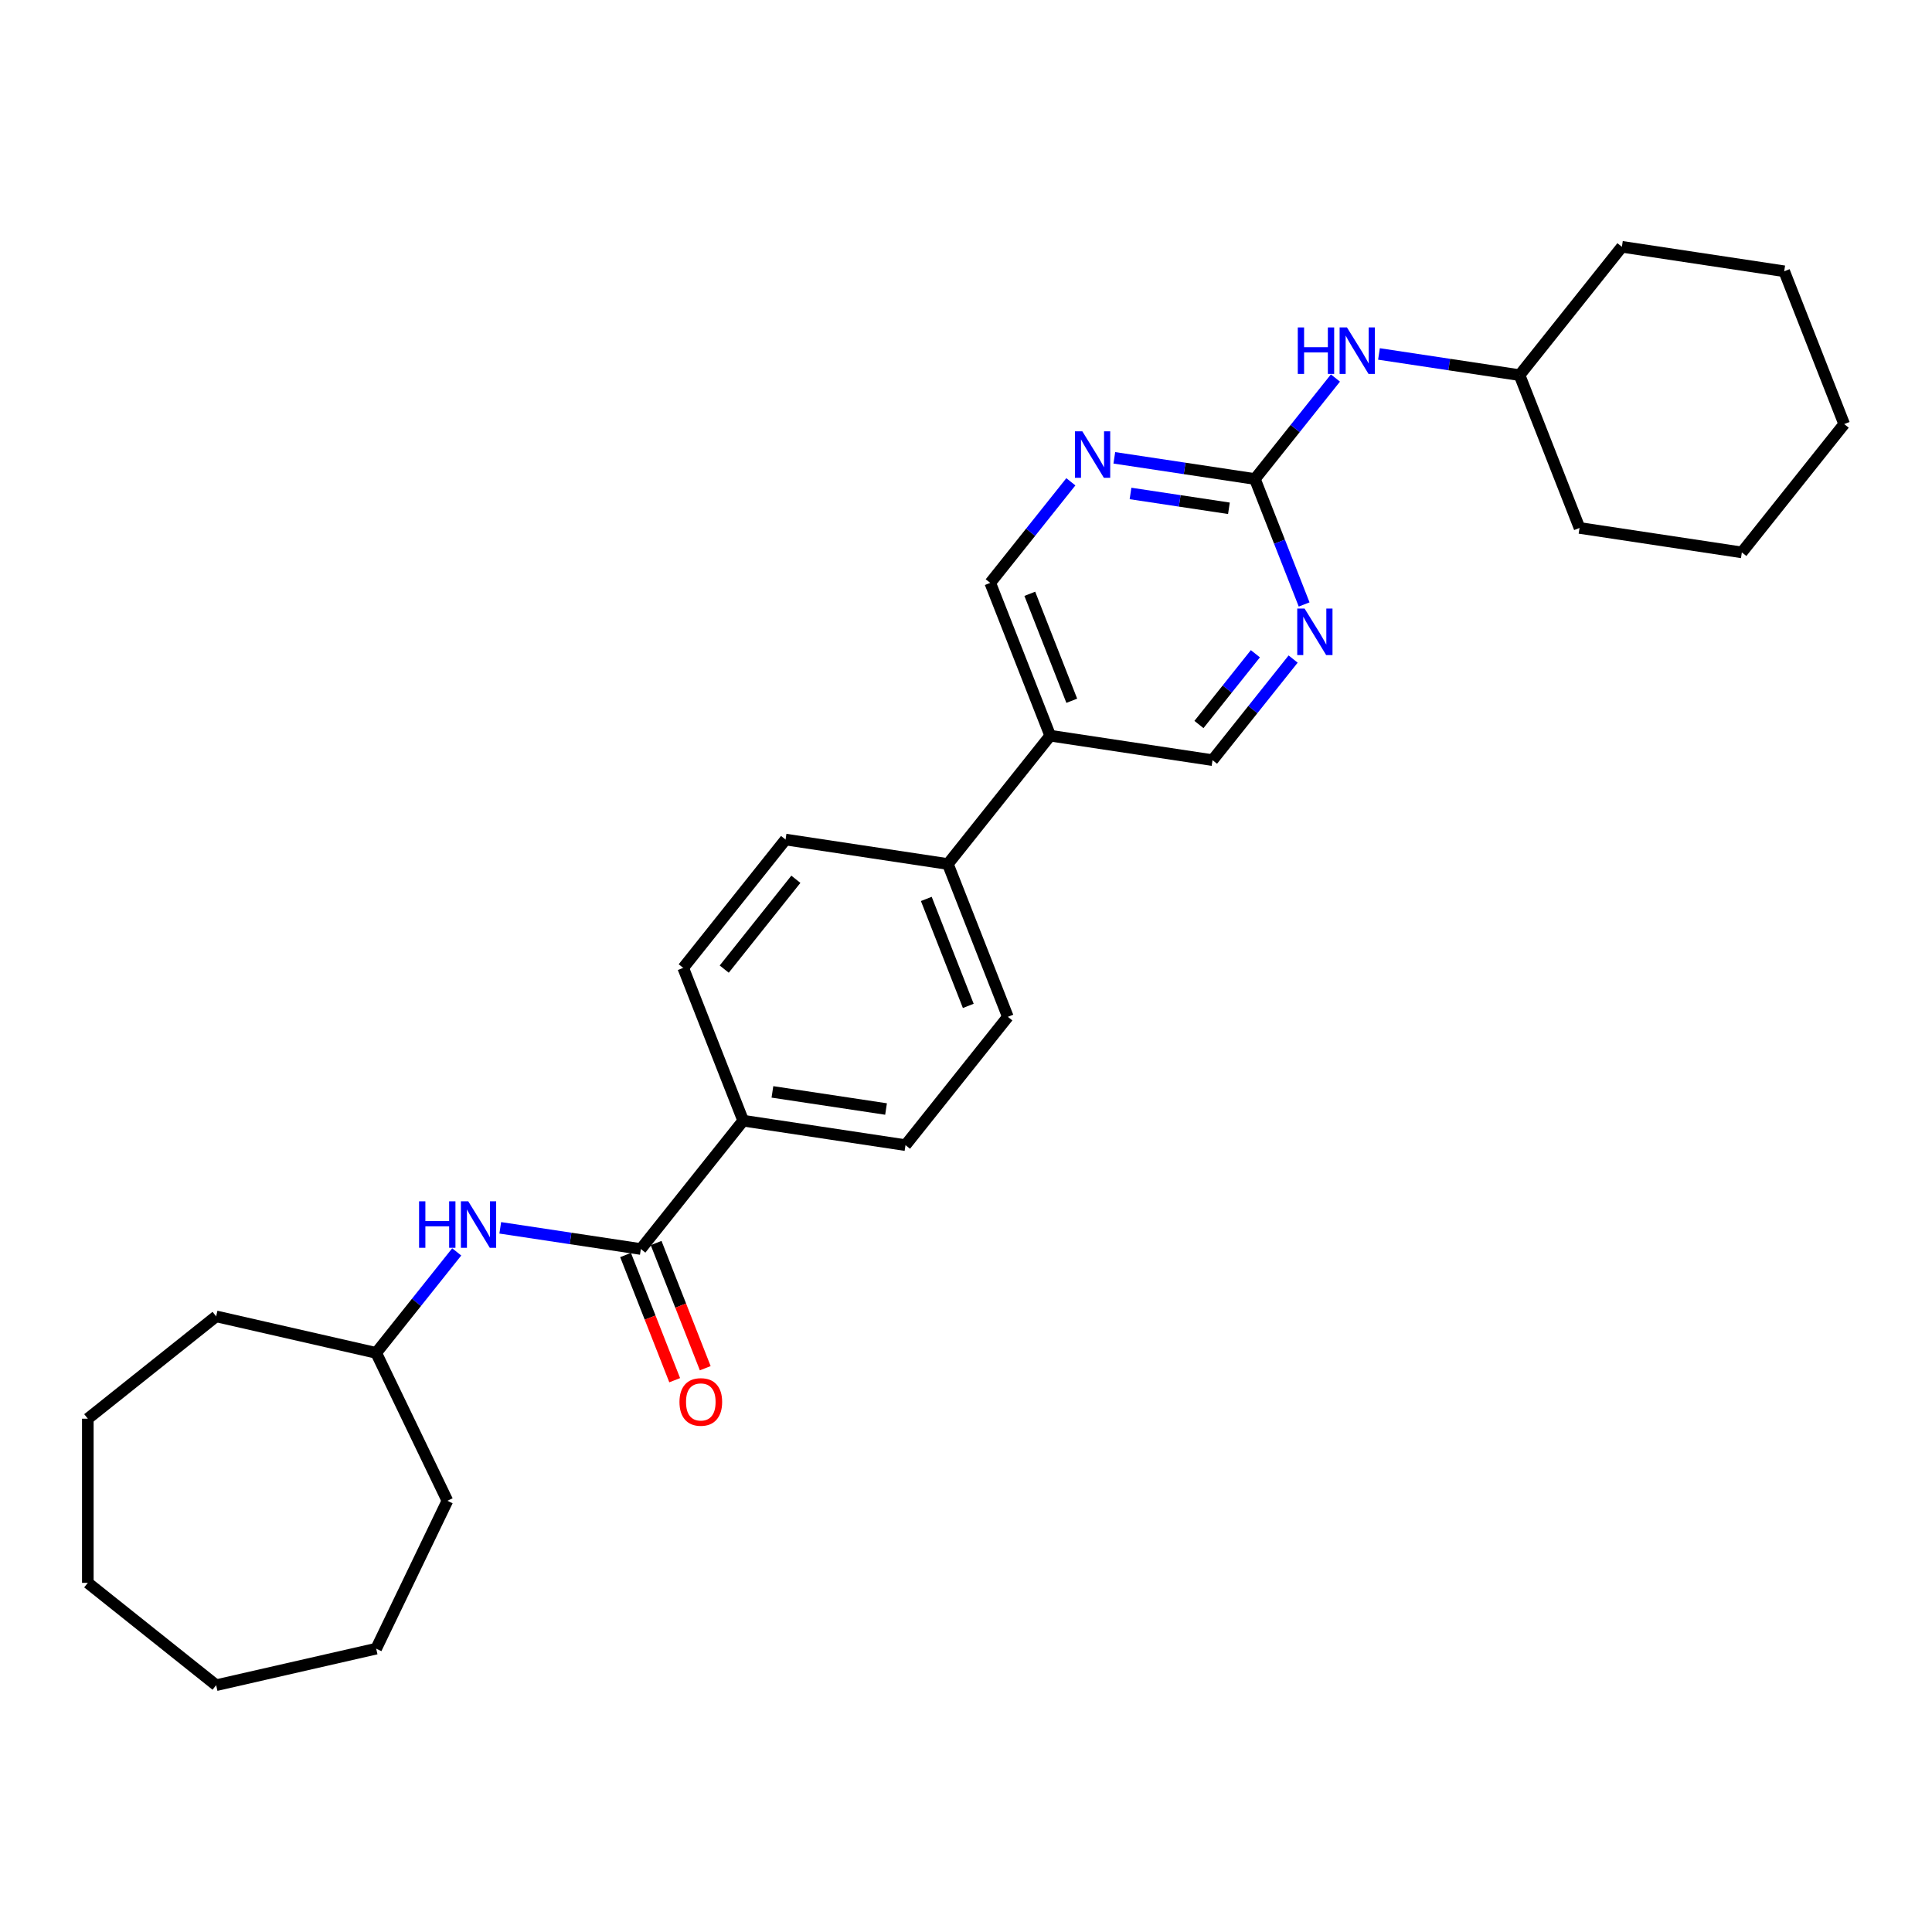 <?xml version='1.0' encoding='iso-8859-1'?>
<svg version='1.1' baseProfile='full'
              xmlns='http://www.w3.org/2000/svg'
                      xmlns:rdkit='http://www.rdkit.org/xml'
                      xmlns:xlink='http://www.w3.org/1999/xlink'
                  xml:space='preserve'
width='1000px' height='1000px' viewBox='0 0 1000 1000'>
<!-- END OF HEADER -->
<rect style='opacity:1.0;fill:#FFFFFF;stroke:none' width='1000' height='1000' x='0' y='0'> </rect>
<path class='bond-3' d='M 331.698,646.489 L 295.316,641.006' style='fill:none;fill-rule:evenodd;stroke:#000000;stroke-width:6px;stroke-linecap:butt;stroke-linejoin:miter;stroke-opacity:1' />
<path class='bond-3' d='M 295.316,641.006 L 258.934,635.522' style='fill:none;fill-rule:evenodd;stroke:#0000FF;stroke-width:6px;stroke-linecap:butt;stroke-linejoin:miter;stroke-opacity:1' />
<path class='bond-5' d='M 331.698,646.489 L 384.67,580.064' style='fill:none;fill-rule:evenodd;stroke:#000000;stroke-width:6px;stroke-linecap:butt;stroke-linejoin:miter;stroke-opacity:1' />
<path class='bond-10' d='M 323.789,649.593 L 336.504,681.992' style='fill:none;fill-rule:evenodd;stroke:#000000;stroke-width:6px;stroke-linecap:butt;stroke-linejoin:miter;stroke-opacity:1' />
<path class='bond-10' d='M 336.504,681.992 L 349.22,714.392' style='fill:none;fill-rule:evenodd;stroke:#FF0000;stroke-width:6px;stroke-linecap:butt;stroke-linejoin:miter;stroke-opacity:1' />
<path class='bond-10' d='M 339.606,643.385 L 352.322,675.784' style='fill:none;fill-rule:evenodd;stroke:#000000;stroke-width:6px;stroke-linecap:butt;stroke-linejoin:miter;stroke-opacity:1' />
<path class='bond-10' d='M 352.322,675.784 L 365.038,708.184' style='fill:none;fill-rule:evenodd;stroke:#FF0000;stroke-width:6px;stroke-linecap:butt;stroke-linejoin:miter;stroke-opacity:1' />
<path class='bond-0' d='M 649.534,247.935 L 613.152,242.451' style='fill:none;fill-rule:evenodd;stroke:#000000;stroke-width:6px;stroke-linecap:butt;stroke-linejoin:miter;stroke-opacity:1' />
<path class='bond-0' d='M 613.152,242.451 L 576.77,236.967' style='fill:none;fill-rule:evenodd;stroke:#0000FF;stroke-width:6px;stroke-linecap:butt;stroke-linejoin:miter;stroke-opacity:1' />
<path class='bond-0' d='M 636.087,263.092 L 610.62,259.254' style='fill:none;fill-rule:evenodd;stroke:#000000;stroke-width:6px;stroke-linecap:butt;stroke-linejoin:miter;stroke-opacity:1' />
<path class='bond-0' d='M 610.62,259.254 L 585.152,255.415' style='fill:none;fill-rule:evenodd;stroke:#0000FF;stroke-width:6px;stroke-linecap:butt;stroke-linejoin:miter;stroke-opacity:1' />
<path class='bond-6' d='M 649.534,247.935 L 670.377,221.799' style='fill:none;fill-rule:evenodd;stroke:#000000;stroke-width:6px;stroke-linecap:butt;stroke-linejoin:miter;stroke-opacity:1' />
<path class='bond-6' d='M 670.377,221.799 L 691.219,195.664' style='fill:none;fill-rule:evenodd;stroke:#0000FF;stroke-width:6px;stroke-linecap:butt;stroke-linejoin:miter;stroke-opacity:1' />
<path class='bond-30' d='M 649.534,247.935 L 662.277,280.402' style='fill:none;fill-rule:evenodd;stroke:#000000;stroke-width:6px;stroke-linecap:butt;stroke-linejoin:miter;stroke-opacity:1' />
<path class='bond-30' d='M 662.277,280.402 L 675.019,312.869' style='fill:none;fill-rule:evenodd;stroke:#0000FF;stroke-width:6px;stroke-linecap:butt;stroke-linejoin:miter;stroke-opacity:1' />
<path class='bond-1' d='M 554.273,249.378 L 533.411,275.538' style='fill:none;fill-rule:evenodd;stroke:#0000FF;stroke-width:6px;stroke-linecap:butt;stroke-linejoin:miter;stroke-opacity:1' />
<path class='bond-1' d='M 533.411,275.538 L 512.549,301.698' style='fill:none;fill-rule:evenodd;stroke:#000000;stroke-width:6px;stroke-linecap:butt;stroke-linejoin:miter;stroke-opacity:1' />
<path class='bond-2' d='M 669.325,341.129 L 648.463,367.289' style='fill:none;fill-rule:evenodd;stroke:#0000FF;stroke-width:6px;stroke-linecap:butt;stroke-linejoin:miter;stroke-opacity:1' />
<path class='bond-2' d='M 648.463,367.289 L 627.601,393.449' style='fill:none;fill-rule:evenodd;stroke:#000000;stroke-width:6px;stroke-linecap:butt;stroke-linejoin:miter;stroke-opacity:1' />
<path class='bond-2' d='M 649.782,338.383 L 635.178,356.695' style='fill:none;fill-rule:evenodd;stroke:#0000FF;stroke-width:6px;stroke-linecap:butt;stroke-linejoin:miter;stroke-opacity:1' />
<path class='bond-2' d='M 635.178,356.695 L 620.575,375.007' style='fill:none;fill-rule:evenodd;stroke:#000000;stroke-width:6px;stroke-linecap:butt;stroke-linejoin:miter;stroke-opacity:1' />
<path class='bond-15' d='M 236.397,647.981 L 215.554,674.117' style='fill:none;fill-rule:evenodd;stroke:#0000FF;stroke-width:6px;stroke-linecap:butt;stroke-linejoin:miter;stroke-opacity:1' />
<path class='bond-15' d='M 215.554,674.117 L 194.712,700.252' style='fill:none;fill-rule:evenodd;stroke:#000000;stroke-width:6px;stroke-linecap:butt;stroke-linejoin:miter;stroke-opacity:1' />
<path class='bond-4' d='M 543.589,380.786 L 490.616,447.212' style='fill:none;fill-rule:evenodd;stroke:#000000;stroke-width:6px;stroke-linecap:butt;stroke-linejoin:miter;stroke-opacity:1' />
<path class='bond-8' d='M 543.589,380.786 L 627.601,393.449' style='fill:none;fill-rule:evenodd;stroke:#000000;stroke-width:6px;stroke-linecap:butt;stroke-linejoin:miter;stroke-opacity:1' />
<path class='bond-9' d='M 543.589,380.786 L 512.549,301.698' style='fill:none;fill-rule:evenodd;stroke:#000000;stroke-width:6px;stroke-linecap:butt;stroke-linejoin:miter;stroke-opacity:1' />
<path class='bond-9' d='M 554.75,362.715 L 533.022,307.353' style='fill:none;fill-rule:evenodd;stroke:#000000;stroke-width:6px;stroke-linecap:butt;stroke-linejoin:miter;stroke-opacity:1' />
<path class='bond-11' d='M 384.67,580.064 L 468.683,592.727' style='fill:none;fill-rule:evenodd;stroke:#000000;stroke-width:6px;stroke-linecap:butt;stroke-linejoin:miter;stroke-opacity:1' />
<path class='bond-11' d='M 399.805,565.161 L 458.614,574.025' style='fill:none;fill-rule:evenodd;stroke:#000000;stroke-width:6px;stroke-linecap:butt;stroke-linejoin:miter;stroke-opacity:1' />
<path class='bond-12' d='M 384.67,580.064 L 353.63,500.975' style='fill:none;fill-rule:evenodd;stroke:#000000;stroke-width:6px;stroke-linecap:butt;stroke-linejoin:miter;stroke-opacity:1' />
<path class='bond-16' d='M 713.756,183.204 L 750.138,188.688' style='fill:none;fill-rule:evenodd;stroke:#0000FF;stroke-width:6px;stroke-linecap:butt;stroke-linejoin:miter;stroke-opacity:1' />
<path class='bond-16' d='M 750.138,188.688 L 786.52,194.172' style='fill:none;fill-rule:evenodd;stroke:#000000;stroke-width:6px;stroke-linecap:butt;stroke-linejoin:miter;stroke-opacity:1' />
<path class='bond-7' d='M 490.616,447.212 L 406.603,434.549' style='fill:none;fill-rule:evenodd;stroke:#000000;stroke-width:6px;stroke-linecap:butt;stroke-linejoin:miter;stroke-opacity:1' />
<path class='bond-28' d='M 490.616,447.212 L 521.656,526.301' style='fill:none;fill-rule:evenodd;stroke:#000000;stroke-width:6px;stroke-linecap:butt;stroke-linejoin:miter;stroke-opacity:1' />
<path class='bond-28' d='M 479.454,465.283 L 501.182,520.645' style='fill:none;fill-rule:evenodd;stroke:#000000;stroke-width:6px;stroke-linecap:butt;stroke-linejoin:miter;stroke-opacity:1' />
<path class='bond-13' d='M 468.683,592.727 L 521.656,526.301' style='fill:none;fill-rule:evenodd;stroke:#000000;stroke-width:6px;stroke-linecap:butt;stroke-linejoin:miter;stroke-opacity:1' />
<path class='bond-14' d='M 353.63,500.975 L 406.603,434.549' style='fill:none;fill-rule:evenodd;stroke:#000000;stroke-width:6px;stroke-linecap:butt;stroke-linejoin:miter;stroke-opacity:1' />
<path class='bond-14' d='M 374.861,501.606 L 411.942,455.108' style='fill:none;fill-rule:evenodd;stroke:#000000;stroke-width:6px;stroke-linecap:butt;stroke-linejoin:miter;stroke-opacity:1' />
<path class='bond-17' d='M 194.712,700.252 L 231.575,776.8' style='fill:none;fill-rule:evenodd;stroke:#000000;stroke-width:6px;stroke-linecap:butt;stroke-linejoin:miter;stroke-opacity:1' />
<path class='bond-18' d='M 194.712,700.252 L 111.88,681.347' style='fill:none;fill-rule:evenodd;stroke:#000000;stroke-width:6px;stroke-linecap:butt;stroke-linejoin:miter;stroke-opacity:1' />
<path class='bond-19' d='M 786.52,194.172 L 817.56,273.261' style='fill:none;fill-rule:evenodd;stroke:#000000;stroke-width:6px;stroke-linecap:butt;stroke-linejoin:miter;stroke-opacity:1' />
<path class='bond-20' d='M 786.52,194.172 L 839.493,127.746' style='fill:none;fill-rule:evenodd;stroke:#000000;stroke-width:6px;stroke-linecap:butt;stroke-linejoin:miter;stroke-opacity:1' />
<path class='bond-23' d='M 231.575,776.8 L 194.712,853.348' style='fill:none;fill-rule:evenodd;stroke:#000000;stroke-width:6px;stroke-linecap:butt;stroke-linejoin:miter;stroke-opacity:1' />
<path class='bond-24' d='M 111.88,681.347 L 45.455,734.319' style='fill:none;fill-rule:evenodd;stroke:#000000;stroke-width:6px;stroke-linecap:butt;stroke-linejoin:miter;stroke-opacity:1' />
<path class='bond-22' d='M 817.56,273.261 L 901.573,285.923' style='fill:none;fill-rule:evenodd;stroke:#000000;stroke-width:6px;stroke-linecap:butt;stroke-linejoin:miter;stroke-opacity:1' />
<path class='bond-21' d='M 839.493,127.746 L 923.505,140.409' style='fill:none;fill-rule:evenodd;stroke:#000000;stroke-width:6px;stroke-linecap:butt;stroke-linejoin:miter;stroke-opacity:1' />
<path class='bond-25' d='M 923.505,140.409 L 954.545,219.498' style='fill:none;fill-rule:evenodd;stroke:#000000;stroke-width:6px;stroke-linecap:butt;stroke-linejoin:miter;stroke-opacity:1' />
<path class='bond-31' d='M 901.573,285.923 L 954.545,219.498' style='fill:none;fill-rule:evenodd;stroke:#000000;stroke-width:6px;stroke-linecap:butt;stroke-linejoin:miter;stroke-opacity:1' />
<path class='bond-26' d='M 194.712,853.348 L 111.88,872.254' style='fill:none;fill-rule:evenodd;stroke:#000000;stroke-width:6px;stroke-linecap:butt;stroke-linejoin:miter;stroke-opacity:1' />
<path class='bond-27' d='M 45.455,734.319 L 45.455,819.281' style='fill:none;fill-rule:evenodd;stroke:#000000;stroke-width:6px;stroke-linecap:butt;stroke-linejoin:miter;stroke-opacity:1' />
<path class='bond-29' d='M 111.88,872.254 L 45.455,819.281' style='fill:none;fill-rule:evenodd;stroke:#000000;stroke-width:6px;stroke-linecap:butt;stroke-linejoin:miter;stroke-opacity:1' />
<path  class='atom-2' d='M 560.203 223.241
L 568.087 235.986
Q 568.869 237.243, 570.126 239.52
Q 571.384 241.797, 571.452 241.933
L 571.452 223.241
L 574.646 223.241
L 574.646 247.302
L 571.35 247.302
L 562.888 233.369
Q 561.902 231.737, 560.849 229.868
Q 559.829 227.999, 559.523 227.421
L 559.523 247.302
L 556.397 247.302
L 556.397 223.241
L 560.203 223.241
' fill='#0000FF'/>
<path  class='atom-3' d='M 675.256 314.993
L 683.14 327.737
Q 683.922 328.995, 685.179 331.272
Q 686.437 333.549, 686.505 333.684
L 686.505 314.993
L 689.699 314.993
L 689.699 339.054
L 686.403 339.054
L 677.94 325.12
Q 676.955 323.489, 675.901 321.62
Q 674.882 319.751, 674.576 319.173
L 674.576 339.054
L 671.449 339.054
L 671.449 314.993
L 675.256 314.993
' fill='#0000FF'/>
<path  class='atom-4' d='M 216.912 621.796
L 220.174 621.796
L 220.174 632.025
L 232.477 632.025
L 232.477 621.796
L 235.739 621.796
L 235.739 645.857
L 232.477 645.857
L 232.477 634.744
L 220.174 634.744
L 220.174 645.857
L 216.912 645.857
L 216.912 621.796
' fill='#0000FF'/>
<path  class='atom-4' d='M 242.366 621.796
L 250.251 634.54
Q 251.032 635.798, 252.29 638.075
Q 253.547 640.352, 253.615 640.488
L 253.615 621.796
L 256.81 621.796
L 256.81 645.857
L 253.513 645.857
L 245.051 631.923
Q 244.065 630.292, 243.012 628.423
Q 241.992 626.554, 241.686 625.976
L 241.686 645.857
L 238.56 645.857
L 238.56 621.796
L 242.366 621.796
' fill='#0000FF'/>
<path  class='atom-7' d='M 671.734 169.478
L 674.996 169.478
L 674.996 179.708
L 687.299 179.708
L 687.299 169.478
L 690.561 169.478
L 690.561 193.54
L 687.299 193.54
L 687.299 182.427
L 674.996 182.427
L 674.996 193.54
L 671.734 193.54
L 671.734 169.478
' fill='#0000FF'/>
<path  class='atom-7' d='M 697.188 169.478
L 705.073 182.223
Q 705.855 183.48, 707.112 185.757
Q 708.369 188.034, 708.437 188.17
L 708.437 169.478
L 711.632 169.478
L 711.632 193.54
L 708.335 193.54
L 699.873 179.606
Q 698.888 177.975, 697.834 176.105
Q 696.815 174.236, 696.509 173.659
L 696.509 193.54
L 693.382 193.54
L 693.382 169.478
L 697.188 169.478
' fill='#0000FF'/>
<path  class='atom-11' d='M 351.692 725.646
Q 351.692 719.869, 354.547 716.64
Q 357.402 713.412, 362.738 713.412
Q 368.073 713.412, 370.928 716.64
Q 373.783 719.869, 373.783 725.646
Q 373.783 731.491, 370.894 734.822
Q 368.005 738.118, 362.738 738.118
Q 357.436 738.118, 354.547 734.822
Q 351.692 731.525, 351.692 725.646
M 362.738 735.4
Q 366.408 735.4, 368.379 732.953
Q 370.384 730.472, 370.384 725.646
Q 370.384 720.922, 368.379 718.543
Q 366.408 716.13, 362.738 716.13
Q 359.067 716.13, 357.062 718.509
Q 355.091 720.888, 355.091 725.646
Q 355.091 730.506, 357.062 732.953
Q 359.067 735.4, 362.738 735.4
' fill='#FF0000'/>
</svg>
